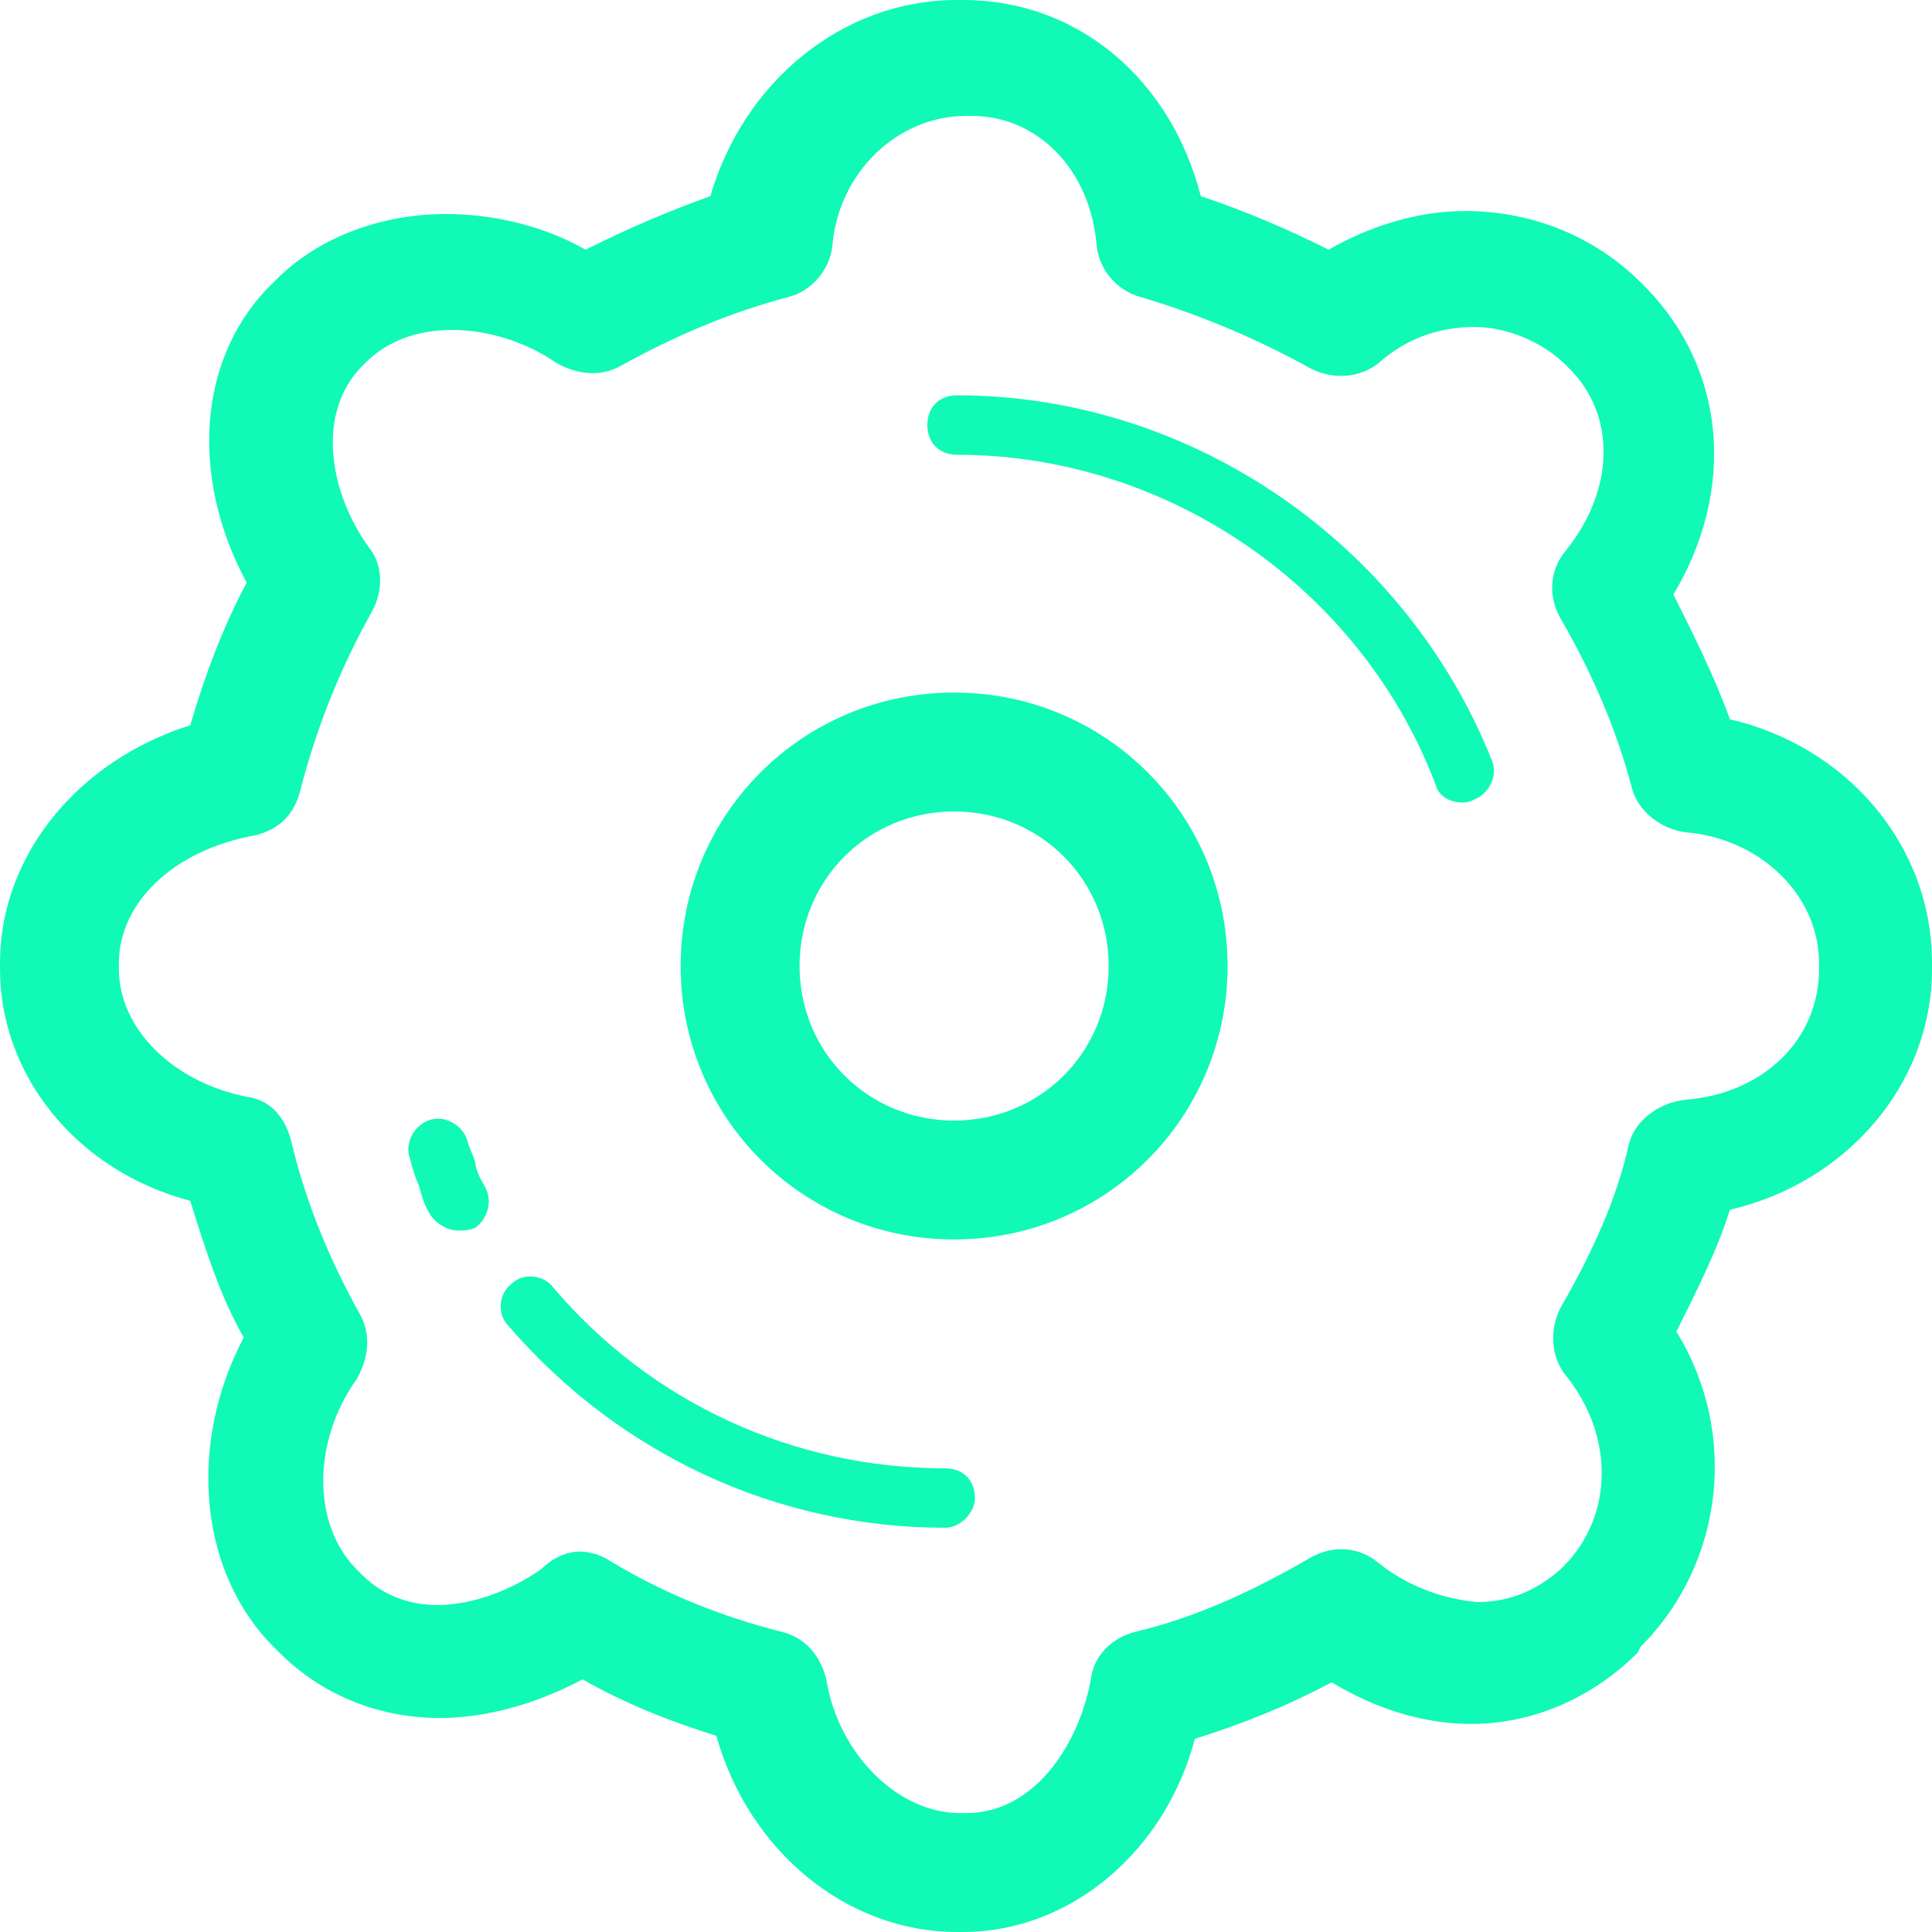 <?xml version="1.0" encoding="utf-8"?>
<!-- Generator: Adobe Illustrator 19.0.0, SVG Export Plug-In . SVG Version: 6.00 Build 0)  -->
<svg version="1.1" id="Layer_1" xmlns="http://www.w3.org/2000/svg" xmlns:xlink="http://www.w3.org/1999/xlink" x="0px" y="0px"
	 viewBox="0 0 65 65" style="enable-background:new 0 0 65 65;" xml:space="preserve">
<style type="text/css">
	.st0{fill:#10F9B7;}
</style>
<g>
	<g>
		<path class="st0" d="M32.1,41.7c-5.1,0-9.2-4.1-9.2-9.2s4.1-9.2,9.2-9.2c5.1,0,9.2,4.1,9.2,9.2S37.2,41.7,32.1,41.7z M32.1,27.3
			c-2.9,0-5.2,2.3-5.2,5.2s2.3,5.2,5.2,5.2c2.9,0,5.2-2.3,5.2-5.2S35,27.3,32.1,27.3z"/>
	</g>
	<g>
		<path class="st0" d="M32.4,65h-0.2c-3.7,0-7-2.7-8.1-6.6c-1.6-0.5-3.1-1.1-4.5-1.9c-1.5,0.8-3.2,1.3-4.8,1.3c-2.1,0-4-0.8-5.4-2.2
			l-0.2-0.2c-2.5-2.5-2.9-6.8-1-10.4c-0.8-1.4-1.3-3-1.8-4.6C2.6,39.4,0,36.2,0,32.6v-0.2c0-3.6,2.6-6.8,6.4-8
			c0.5-1.7,1.1-3.3,1.9-4.8c-1.9-3.5-1.7-7.6,0.9-10.1l0.1-0.1C10.7,8,12.8,7.2,15,7.2c1.6,0,3.3,0.4,4.7,1.2
			c1.4-0.7,2.8-1.3,4.2-1.8C25,2.8,28.3,0,32.2,0h0.2c3.9,0,7,2.7,8,6.6c1.5,0.5,2.9,1.1,4.3,1.8c1.4-0.8,3-1.3,4.6-1.3
			c2.3,0,4.4,0.9,5.9,2.4l0.1,0.1c2.8,2.8,3.1,6.9,1,10.4c0.7,1.4,1.4,2.8,1.9,4.2c3.9,0.9,6.8,4.2,6.8,8.2v0.2
			c0,3.9-2.9,7.2-6.8,8.1c-0.4,1.3-1.1,2.7-1.8,4.1c2.1,3.4,1.6,7.8-1.2,10.6l-0.1,0.2c-1.5,1.5-3.5,2.4-5.6,2.4h0
			c-1.6,0-3.2-0.5-4.7-1.4c-1.5,0.8-3,1.4-4.6,1.9C39.2,62.3,36,65,32.4,65z M19.5,52.2c0.3,0,0.7,0.1,1,0.3
			c1.8,1.1,3.8,1.9,5.8,2.4c0.8,0.2,1.3,0.8,1.5,1.6c0.4,2.5,2.4,4.5,4.5,4.5h0.2c2.3,0,3.8-2.3,4.2-4.5c0.1-0.8,0.7-1.4,1.5-1.6
			c2.1-0.5,4-1.4,5.9-2.5c0.7-0.4,1.6-0.4,2.3,0.2c1,0.8,2.2,1.2,3.3,1.3l0,0c1.1,0,2-0.4,2.8-1.1l0.1-0.1c1.7-1.7,1.7-4.4,0.1-6.4
			c-0.5-0.6-0.6-1.5-0.2-2.3c1.1-1.9,1.9-3.7,2.3-5.5c0.2-0.8,1-1.4,1.9-1.5c2.6-0.2,4.5-2,4.5-4.4v-0.2c0-2.3-2-4.2-4.5-4.4
			c-0.8-0.1-1.6-0.7-1.8-1.5c-0.5-1.9-1.3-3.8-2.4-5.7c-0.4-0.7-0.4-1.6,0.2-2.3c1.6-2,1.7-4.5,0.1-6.1l-0.1-0.1
			c-0.8-0.8-2-1.3-3.1-1.3c-1.2,0-2.3,0.4-3.2,1.2c-0.6,0.5-1.5,0.6-2.3,0.2c-1.8-1-3.7-1.8-5.7-2.4c-0.8-0.2-1.4-0.9-1.5-1.7
			c-0.2-2.6-2-4.4-4.2-4.4h-0.2c-2.3,0-4.3,1.9-4.5,4.4c-0.1,0.8-0.7,1.5-1.5,1.7c-1.9,0.5-3.8,1.3-5.6,2.3
			c-0.7,0.4-1.5,0.3-2.2-0.1c-1-0.7-2.3-1.1-3.5-1.1c-1.2,0-2.2,0.4-2.9,1.1l-0.1,0.1c-1.6,1.6-1.1,4.3,0.2,6.1
			c0.5,0.6,0.5,1.5,0.1,2.2c-1,1.8-1.8,3.7-2.4,6c-0.2,0.8-0.7,1.3-1.5,1.5C5.8,28.6,4,30.4,4,32.4v0.2c0,2,1.8,3.8,4.3,4.3
			c0.8,0.1,1.3,0.7,1.5,1.5c0.5,2.1,1.3,4,2.3,5.8c0.4,0.7,0.3,1.5-0.1,2.2c-1.5,2.1-1.5,4.9,0,6.4l0.2,0.2c0.8,0.8,1.8,1,2.5,1
			c1.2,0,2.5-0.5,3.5-1.2C18.6,52.4,19.1,52.2,19.5,52.2z"/>
	</g>
	<g>
		<g>
			<path class="st0" d="M49.2,27c-0.4,0-0.8-0.2-0.9-0.6c-2.5-6.6-9-11.1-16.1-11.1c-0.6,0-1-0.4-1-1c0-0.6,0.4-1,1-1l0,0
				c7.9,0,15.1,5,18,12.3c0.2,0.5-0.1,1.1-0.6,1.3C49.4,27,49.3,27,49.2,27z"/>
		</g>
		<g>
			<path class="st0" d="M15.4,41.4c-0.3,0-0.7-0.2-0.9-0.5c-0.2-0.3-0.3-0.6-0.4-1c-0.1-0.2-0.2-0.5-0.3-0.9
				c-0.2-0.5,0.1-1.1,0.6-1.3c0.5-0.2,1.1,0.1,1.3,0.6c0.1,0.4,0.3,0.7,0.3,0.9c0.1,0.4,0.2,0.5,0.3,0.7c0.3,0.5,0.1,1.1-0.3,1.4
				C15.8,41.4,15.6,41.4,15.4,41.4z"/>
		</g>
		<g>
			<path class="st0" d="M31.8,51.4L31.8,51.4c-5.7,0-11-2.5-14.7-6.8c-0.4-0.4-0.3-1.1,0.1-1.4c0.4-0.4,1.1-0.3,1.4,0.1
				c3.3,3.9,8.1,6.1,13.2,6.1c0.6,0,1,0.4,1,1C32.8,50.9,32.3,51.4,31.8,51.4z"/>
		</g>
	</g>
</g>
</svg>

